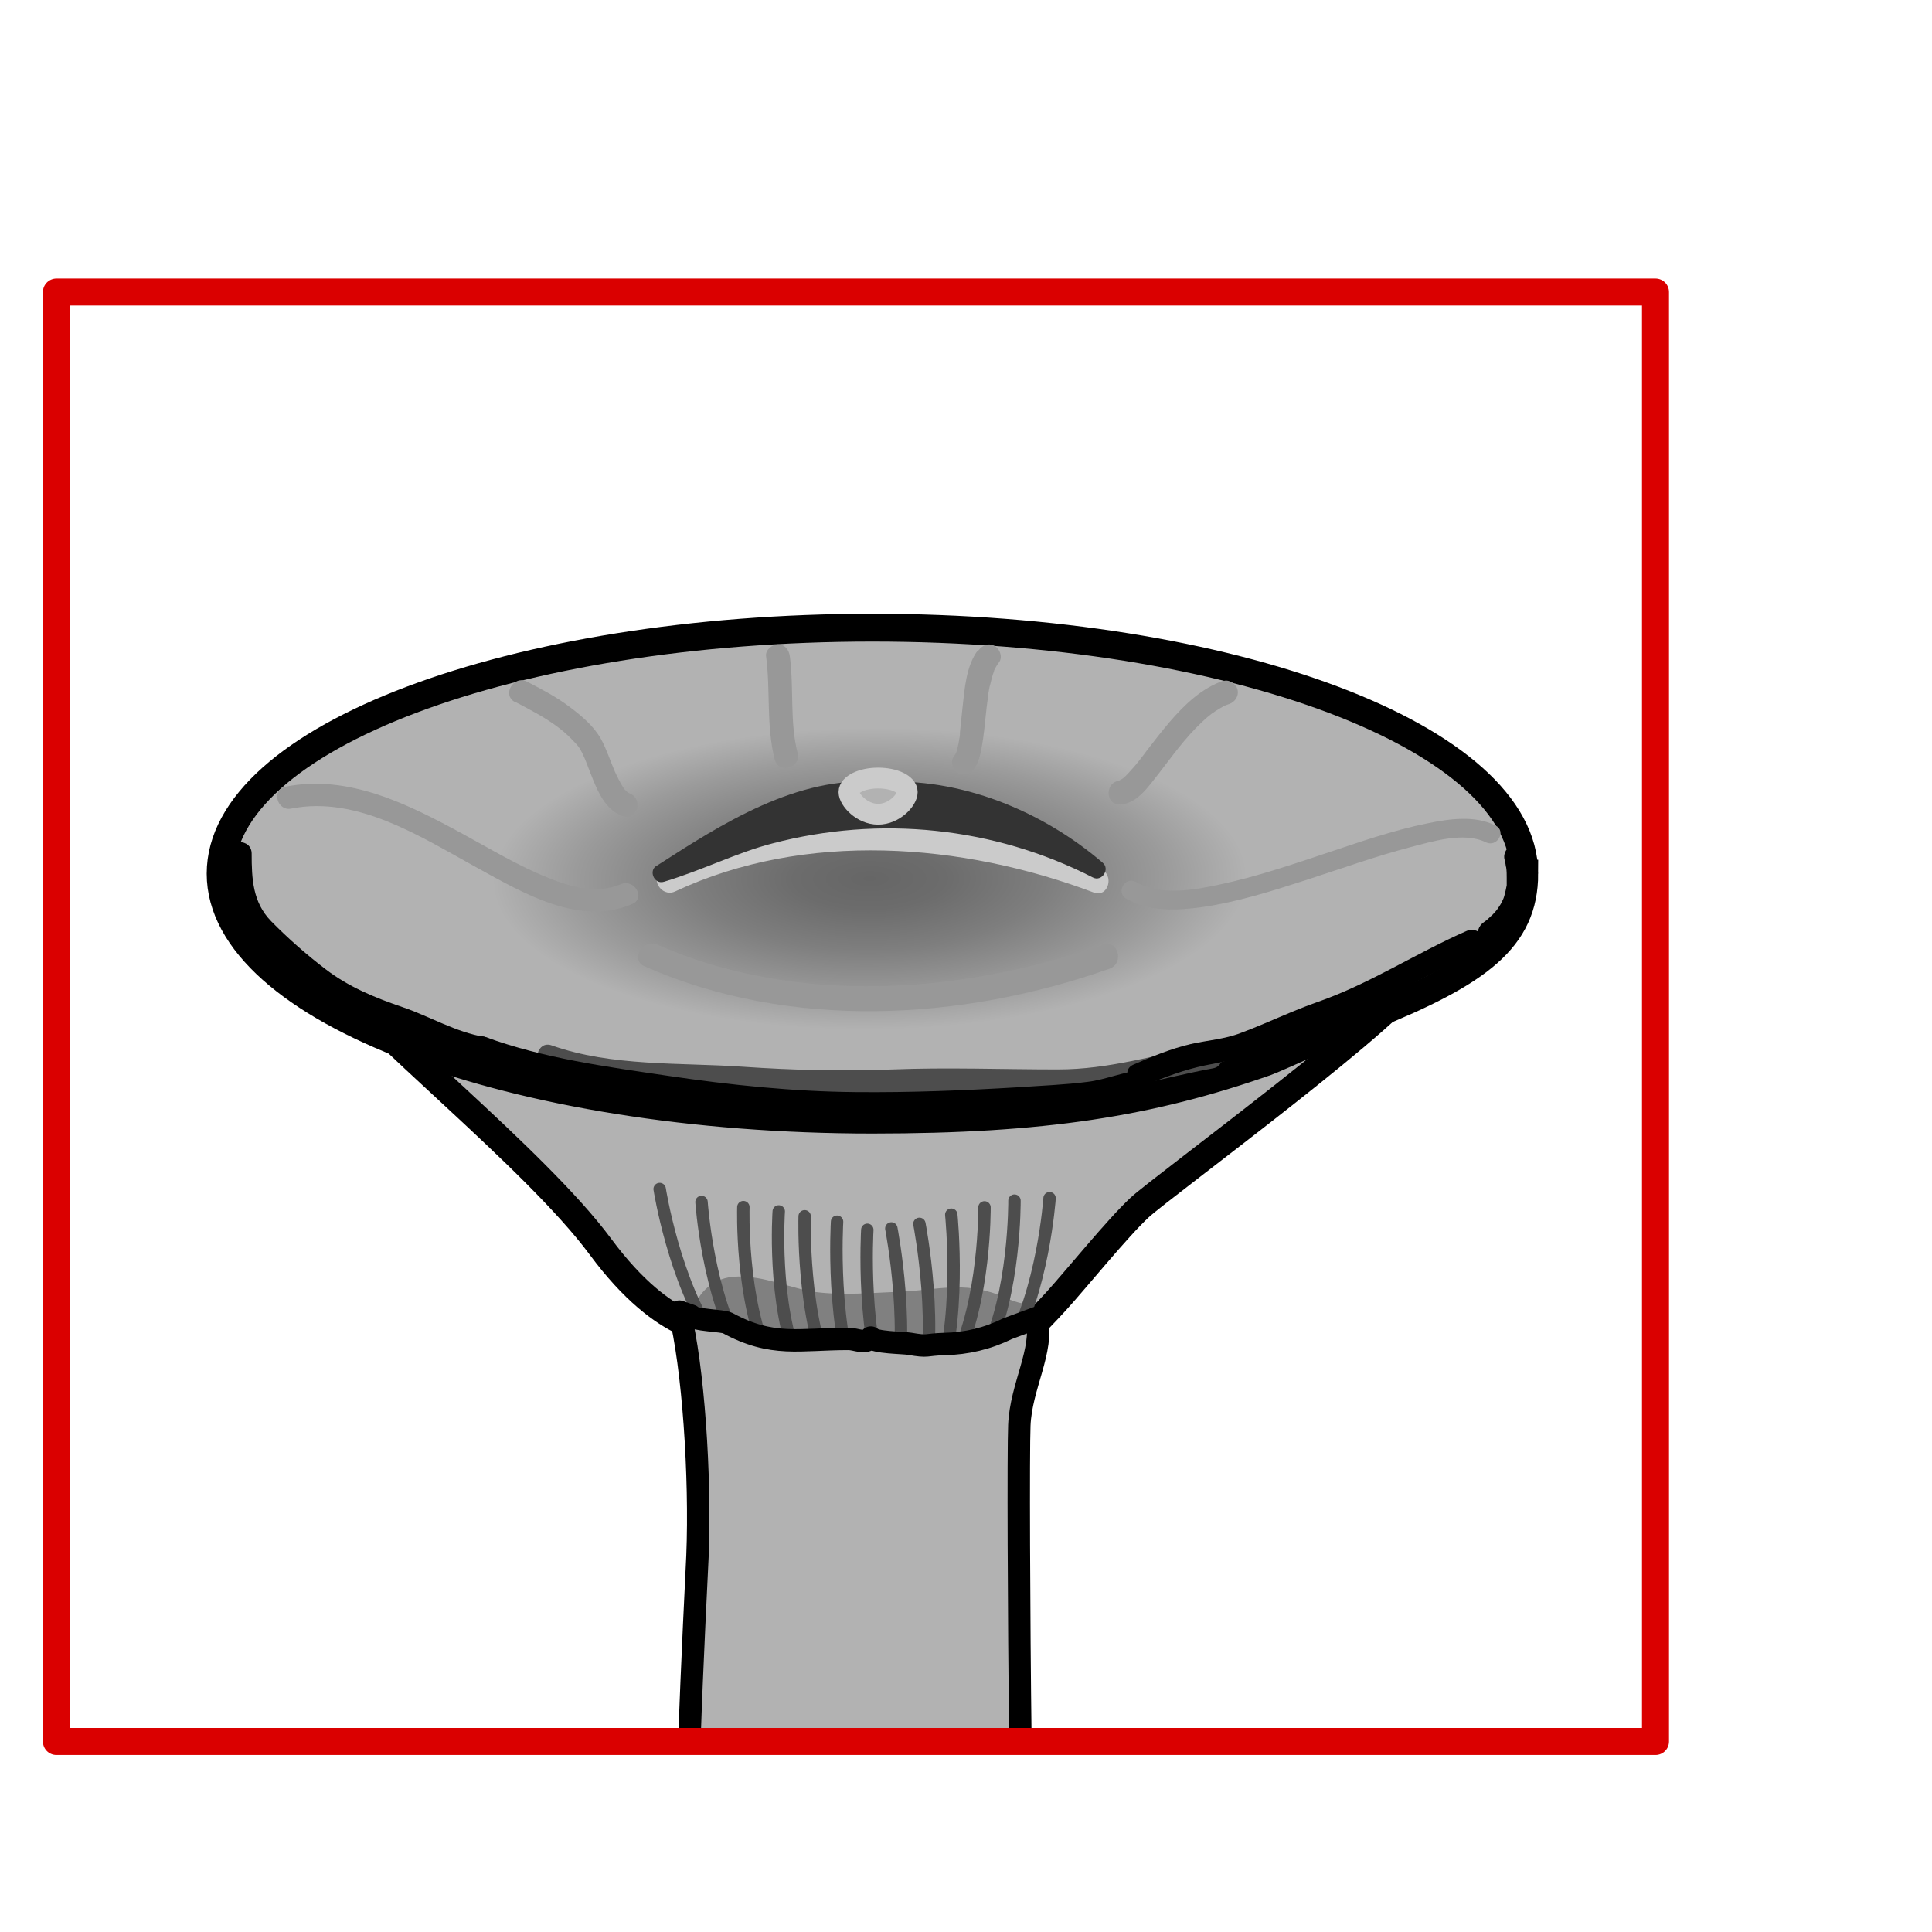 <svg width="68.03" height="68.03" xmlns="http://www.w3.org/2000/svg" xmlns:xlink="http://www.w3.org/1999/xlink" viewBox="0 0 71.55 58.44">
  <defs>
    <style>
      .cls-1 {
        stroke: #da0000;
      }

      .cls-1, .cls-2, .cls-3, .cls-4, .cls-5, .cls-6 {
        stroke-linecap: round;
        stroke-linejoin: round;
      }

      .cls-1, .cls-3 {
        fill: none;
      }

      .cls-7 {
        fill: #fff;
      }

      .cls-8 {
        fill: #989898;
      }

      .cls-9 {
        fill: #333;
      }

      .cls-10 {
        fill: #cbcbcb;
      }

      .cls-11 {
        fill: #4d4d4d;
      }

      .cls-2 {
        stroke-width: .99px;
      }

      .cls-2, .cls-4, .cls-6 {
        fill: #b2b2b2;
      }

      .cls-2, .cls-4, .cls-12 {
        stroke: #000;
      }

      .cls-3 {
        stroke: #4d4d4d;
        stroke-width: .46px;
      }

      .cls-4 {
        stroke-width: .83px;
      }

      .cls-5 {
        fill: gray;
        stroke: gray;
        stroke-width: 1.08px;
      }

      .cls-6 {
        stroke: #cbcbcb;
        stroke-width: .77px;
      }

      .cls-12 {
        fill: url(#Unbenannter_Verlauf_18);
        stroke-miterlimit: 10;
        stroke-width: 1.03px;
      }
    </style>
    <radialGradient id="Unbenannter_Verlauf_18" data-name="Unbenannter Verlauf 18" cx="32.22" cy="23.91" fx="32.22" fy="23.91" r="23.3" gradientTransform="translate(64.46 35.35) rotate(179.64) scale(1 .4) skewX(-.07)" gradientUnits="userSpaceOnUse">
      <stop offset="0" stop-color="#666"/>
      <stop offset=".12" stop-color="#6c6c6c"/>
      <stop offset=".28" stop-color="#7e7e7e"/>
      <stop offset=".47" stop-color="#9b9b9b"/>
      <stop offset=".6" stop-color="#b2b2b2"/>
    </radialGradient>
  </defs>
  <g id="Ebene_4" data-name="Ebene 4">
    <path class="cls-7" d="m47.66,4.03c-.22.03-.45.03-.68.06-.24.05-.49.06-.73.06-2.12.14-4.29.08-6.4.11-2.68.05-5.37.07-8.05.08-5.25,0-10.49-.09-15.74-.24-.21.02-.43.03-.64.06-.25.03-.46-.03-.64-.13H2.4v53.74h58.91V4.03h-13.64Z"/>
  </g>
  <g id="Ebene_8" data-name="Ebene 8">
    <path class="cls-2" d="m26.56,42.72s-1.88.2-4.32-3.1-8.7-8.19-9.93-10.11,1.33-1.11,1.74-3.46,32.45-.7,33.46-.98,2.09-1.44,2.08,0,.02,4.09-.56,5.25-2.05-.62-3.03.59,6.8-2.56,6.52-1.41-9.48,7.89-10.31,8.66-2.37,2.68-3.11,3.49-1.63,1.67-1.63,1.67c0,0-5.24.44-6.25.02s-3.18-.96-3.18-.96l-1.49.34Z"/>
    <path class="cls-12" d="m56.45,25.8c0,2.41-1.69,3.66-5.73,5.29-.38.15-3.41,1.53-3.82,1.68-4.31,1.51-8.24,2.14-14.59,2.14-13.33,0-24.14-4.08-24.14-9.11s10.81-9.11,24.14-9.11,24.14,4.08,24.14,9.11Z"/>
    <path class="cls-8" d="m19.12,19.46c.55.29,1.1.57,1.59.95.24.18.45.39.65.61.02.02.14.17.06.07.02.04.05.07.07.11.05.08.09.17.13.26.07.14.14.35.22.55.09.24.19.48.3.71.2.41.48.8.93.95.54.18.77-.66.23-.85-.05-.02-.04-.02,0,0-.02-.01-.04-.02-.06-.04-.07-.06.04.05-.03-.02-.1-.1-.09-.09-.14-.17-.11-.17-.2-.36-.29-.55-.16-.36-.31-.84-.52-1.22-.27-.49-.73-.87-1.17-1.2-.49-.37-1.03-.65-1.57-.93-.5-.26-.95.5-.44.76h0Z"/>
    <path class="cls-8" d="m45.32,18.65c-.82.28-1.46.9-2.01,1.54-.29.34-.56.69-.83,1.04-.2.27-.37.5-.63.78-.05.06-.11.12-.17.18-.02.02-.05.05-.08.07-.01.01-.1.08-.04.03s-.03.02-.05.03c-.02.01-.05.02-.07.04-.04.03.1-.04.01,0s.08,0,.03,0c-.56.02-.57.9,0,.88.63-.02,1.07-.69,1.42-1.13.52-.67.98-1.33,1.62-1.93.18-.17.31-.28.48-.39.09-.06.19-.12.28-.17.05-.03.1-.05.15-.07-.07.03.07-.03.09-.03.22-.08.37-.3.31-.54-.06-.22-.32-.39-.54-.31h0Z"/>
    <path class="cls-8" d="m28.37,17.74c.17,1.27,0,2.57.32,3.83.14.55.99.32.85-.23-.3-1.17-.13-2.4-.29-3.59-.03-.24-.18-.44-.44-.44-.21,0-.47.2-.44.44h0Z"/>
    <path class="cls-8" d="m36.22,17.52c-.45.59-.5,1.48-.58,2.19-.02.19-.04.38-.06.57-.01.1-.02.2-.03.3,0,.02,0,.04,0,.07,0-.04,0-.04,0,0,0,.05-.01.1-.02.14-.02.15-.05.29-.09.44,0,.03-.02.06-.03.09-.02.06-.03.06,0,0-.03.05-.05.1-.09.15-.14.19-.03.49.16.6.22.13.46.03.6-.16.17-.23.23-.54.28-.81.07-.39.11-.79.15-1.19.02-.19.04-.39.07-.58,0,.06.01-.08.01-.1,0-.05.01-.09.02-.14.02-.1.03-.2.06-.29.04-.17.08-.33.14-.49,0-.03.04-.11.01-.04.01-.03.03-.07.05-.1.04-.07.08-.14.13-.2.14-.19.03-.49-.16-.6-.23-.13-.46-.03-.6.16h0Z"/>
    <path class="cls-8" d="m10.79,23.39c2.46-.49,4.85,1.08,6.91,2.21,1.68.92,3.78,2.17,5.72,1.32.5-.22.07-.94-.43-.73-.87.38-1.86.1-2.7-.24-1.1-.44-2.12-1.06-3.15-1.62-2-1.09-4.23-2.22-6.57-1.75-.53.11-.31.92.22.81h0Z"/>
    <path class="cls-8" d="m41.71,26.73c.85.48,1.86.44,2.8.31,1.33-.19,2.61-.6,3.88-1.01s2.54-.87,3.84-1.21c.81-.21,1.99-.58,2.8-.18.41.2.77-.41.36-.62-.78-.39-1.71-.25-2.54-.08-1.28.26-2.53.7-3.76,1.11s-2.58.87-3.91,1.15c-.97.21-2.19.43-3.11-.09-.4-.23-.76.39-.36.62h0Z"/>
    <path class="cls-11" d="m20.19,33.02c2.16.76,4.61.66,6.86.79,1.15.07,2.29.25,3.43.26.86,0,1.71-.11,2.57-.14,2.12-.08,4.25,0,6.38,0,1.89,0,3.64-.58,5.49-.92.56-.1.32-.95-.23-.85-1.93.35-3.6.89-5.51.89-2.04,0-4.09-.08-6.12,0-1.89.07-3.66.03-5.55-.1-2.33-.16-4.85,0-7.08-.79-.53-.19-.76.66-.23.85h0Z"/>
    <path d="m17.96,31.85c-1.09-.18-2.03-.76-3.06-1.11s-1.99-.75-2.84-1.4c-.71-.54-1.4-1.15-2.02-1.78-.68-.7-.72-1.56-.72-2.5,0-.57-.88-.57-.88,0,0,.98.04,2.02.69,2.81s1.43,1.39,2.18,2c.89.72,1.94,1.25,3.02,1.61s2.2,1.02,3.39,1.22c.55.09.79-.75.23-.85h0Z"/>
    <path d="m42.43,33.63c.72-.3,1.43-.57,2.2-.73.62-.13,1.2-.2,1.78-.44.93-.37,1.84-.76,2.77-1.12,1.92-.74,3.69-1.84,5.58-2.66.52-.23.07-.98-.44-.76-1.85.81-3.58,1.95-5.49,2.62-.98.34-1.91.8-2.88,1.16-.59.23-1.23.27-1.85.41-.73.17-1.43.46-2.12.76-.52.22-.07.98.44.76h0Z"/>
    <path d="m55.38,28.35c.54-.37.95-.87,1.16-1.49.2-.58.17-1.22.03-1.81-.06-.22-.32-.38-.54-.31s-.37.3-.31.54c.02.06.03.12.04.19,0,.03.01.07.02.1,0,.04,0,.05,0,0,.02.13.02.25.02.38,0,.06,0,.12,0,.18,0,.03,0,.07,0,.1,0,.07.01-.07,0,0-.02.12-.05.24-.08.36,0,.02-.02.05-.02.07,0,0-.04.11-.02.06.02-.05-.01.03-.02.04-.01.03-.03.06-.04.09-.05.1-.12.2-.19.3-.07.1.03-.03-.02.02-.02.03-.04.05-.07.08-.04.05-.08.09-.13.13s-.09.09-.14.13c-.02.01-.05.04-.01.01-.04.03-.07.05-.11.08-.19.13-.29.39-.16.6.12.19.4.3.6.16h0Z"/>
    <path d="m17.73,32.7c2.16.79,4.52,1.11,6.78,1.44s4.55.6,6.84.63c2.08.03,4.14-.04,6.22-.17.88-.05,1.76-.1,2.63-.2.66-.07,1.65-.41,2.1-.44.56-.04.57-.92,0-.88-.66.04-1.35.35-2.02.43-.85.11-1.71.14-2.56.2-2.01.12-4.02.2-6.03.18-2.32-.02-4.63-.26-6.93-.6s-4.63-.65-6.78-1.44c-.53-.19-.76.65-.23.85h0Z"/>
    <path class="cls-5" d="m26.87,43.37c2.03.44,4.37.13,6.46-.13,1.53-.19,3.09-.4,4.53-.97-.76-.15-.8-.33-1.54-.51-.92-.23-1.93.02-2.91.06-1.08.04-2.2.15-3.27.01-.95-.12-2.02-.65-2.96-.56-1.12.11-1.49,1.72-.32,2.1Z"/>
    <path class="cls-3" d="m24.43,37.48s.54,3.44,2.02,5.57,2.12,2.66,2.12,2.66"/>
    <path class="cls-3" d="m25.98,37.96s.23,3.46,1.53,5.64c1.3,2.18,1.89,2.74,1.89,2.74"/>
    <path class="cls-3" d="m27.53,38.15s-.11,3.46.97,5.7,1.61,2.82,1.61,2.82"/>
    <path class="cls-3" d="m28.84,38.31s-.24,3.46.75,5.71,1.51,2.85,1.51,2.85"/>
    <path class="cls-3" d="m29.8,38.49s-.12,3.85,1.02,6.08,1.82,2.4,1.82,2.4"/>
    <path class="cls-3" d="m31,38.69s-.25,4.11.85,6.53c1.03,2.25,1.36,2.03,1.36,2.03"/>
    <path class="cls-3" d="m32.12,38.99s-.25,4.11.85,6.53c1.03,2.25,1.36,2.03,1.36,2.03"/>
    <path class="cls-3" d="m33.01,38.94s.79,4.08.02,6.55c-.73,2.3-1.09,2.11-1.09,2.11"/>
    <path class="cls-3" d="m34.05,38.77s.79,4.08.02,6.55c-.73,2.3-1.09,2.11-1.09,2.11"/>
    <path class="cls-3" d="m35.23,38.43s.42,4.1-.59,6.54c-.94,2.27-1.28,2.06-1.28,2.06"/>
    <path class="cls-3" d="m36.46,38.16s.03,3.46-1.1,5.69-1.68,2.8-1.68,2.8"/>
    <path class="cls-3" d="m37.57,37.91s.03,3.46-1.1,5.69-1.68,2.8-1.68,2.8"/>
    <path class="cls-3" d="m38.87,37.82s-.24,3.46-1.54,5.64-1.89,2.74-1.89,2.74"/>
    <path class="cls-4" d="m37.79,57.94c-.06-4.73-.08-10.76-.04-11.71.06-1.46.91-2.76.65-3.98l-1.08.4c-.75.37-1.52.55-2.34.57-.76.02-.55.12-1.3-.01-.22-.04-1.31-.04-1.43-.23-.2.26-.53.05-.83.05-1.82,0-2.81.32-4.48-.59-.17-.09-1.26-.1-1.35-.27l-.43-.15c.51,2.02.79,6.09.67,9.05-.03.7-.2,3.9-.3,6.89"/>
    <path class="cls-8" d="m40.85,28.43c-5.21,1.83-11.35,2.27-16.51,0-.54-.24-1.01.56-.47.8,5.39,2.38,11.75,2.02,17.22.09.56-.2.32-1.09-.25-.89h0Z"/>
    <path class="cls-10" d="m40.76,25.63c-5.12-1.93-11.16-2.31-16.21.05-.52.24-.07,1.02.45.78,4.83-2.26,10.63-1.8,15.51.04.54.2.78-.67.24-.87h0Z"/>
    <path class="cls-9" d="m24.35,25.49c2.36-1.52,5.18-3.34,8.2-3.08,3-.19,6.04,1.06,8.28,2.98.3.24-.03.73-.36.55-3.67-1.88-7.9-2.3-11.86-1.26-1.32.34-2.56.98-4.02,1.42-.37.12-.6-.45-.24-.61h0Z"/>
    <path class="cls-6" d="m33.6,22.78c0,.29-.48.82-1.08.82s-1.08-.54-1.08-.82.48-.52,1.08-.52,1.08.23,1.08.52Z"/>
  </g>
  <g id="Ebene_11" data-name="Ebene 11">
    <rect class="cls-1" x="2.09" y="4.26" width="59.22" height="53.68"/>
  </g>
</svg>
